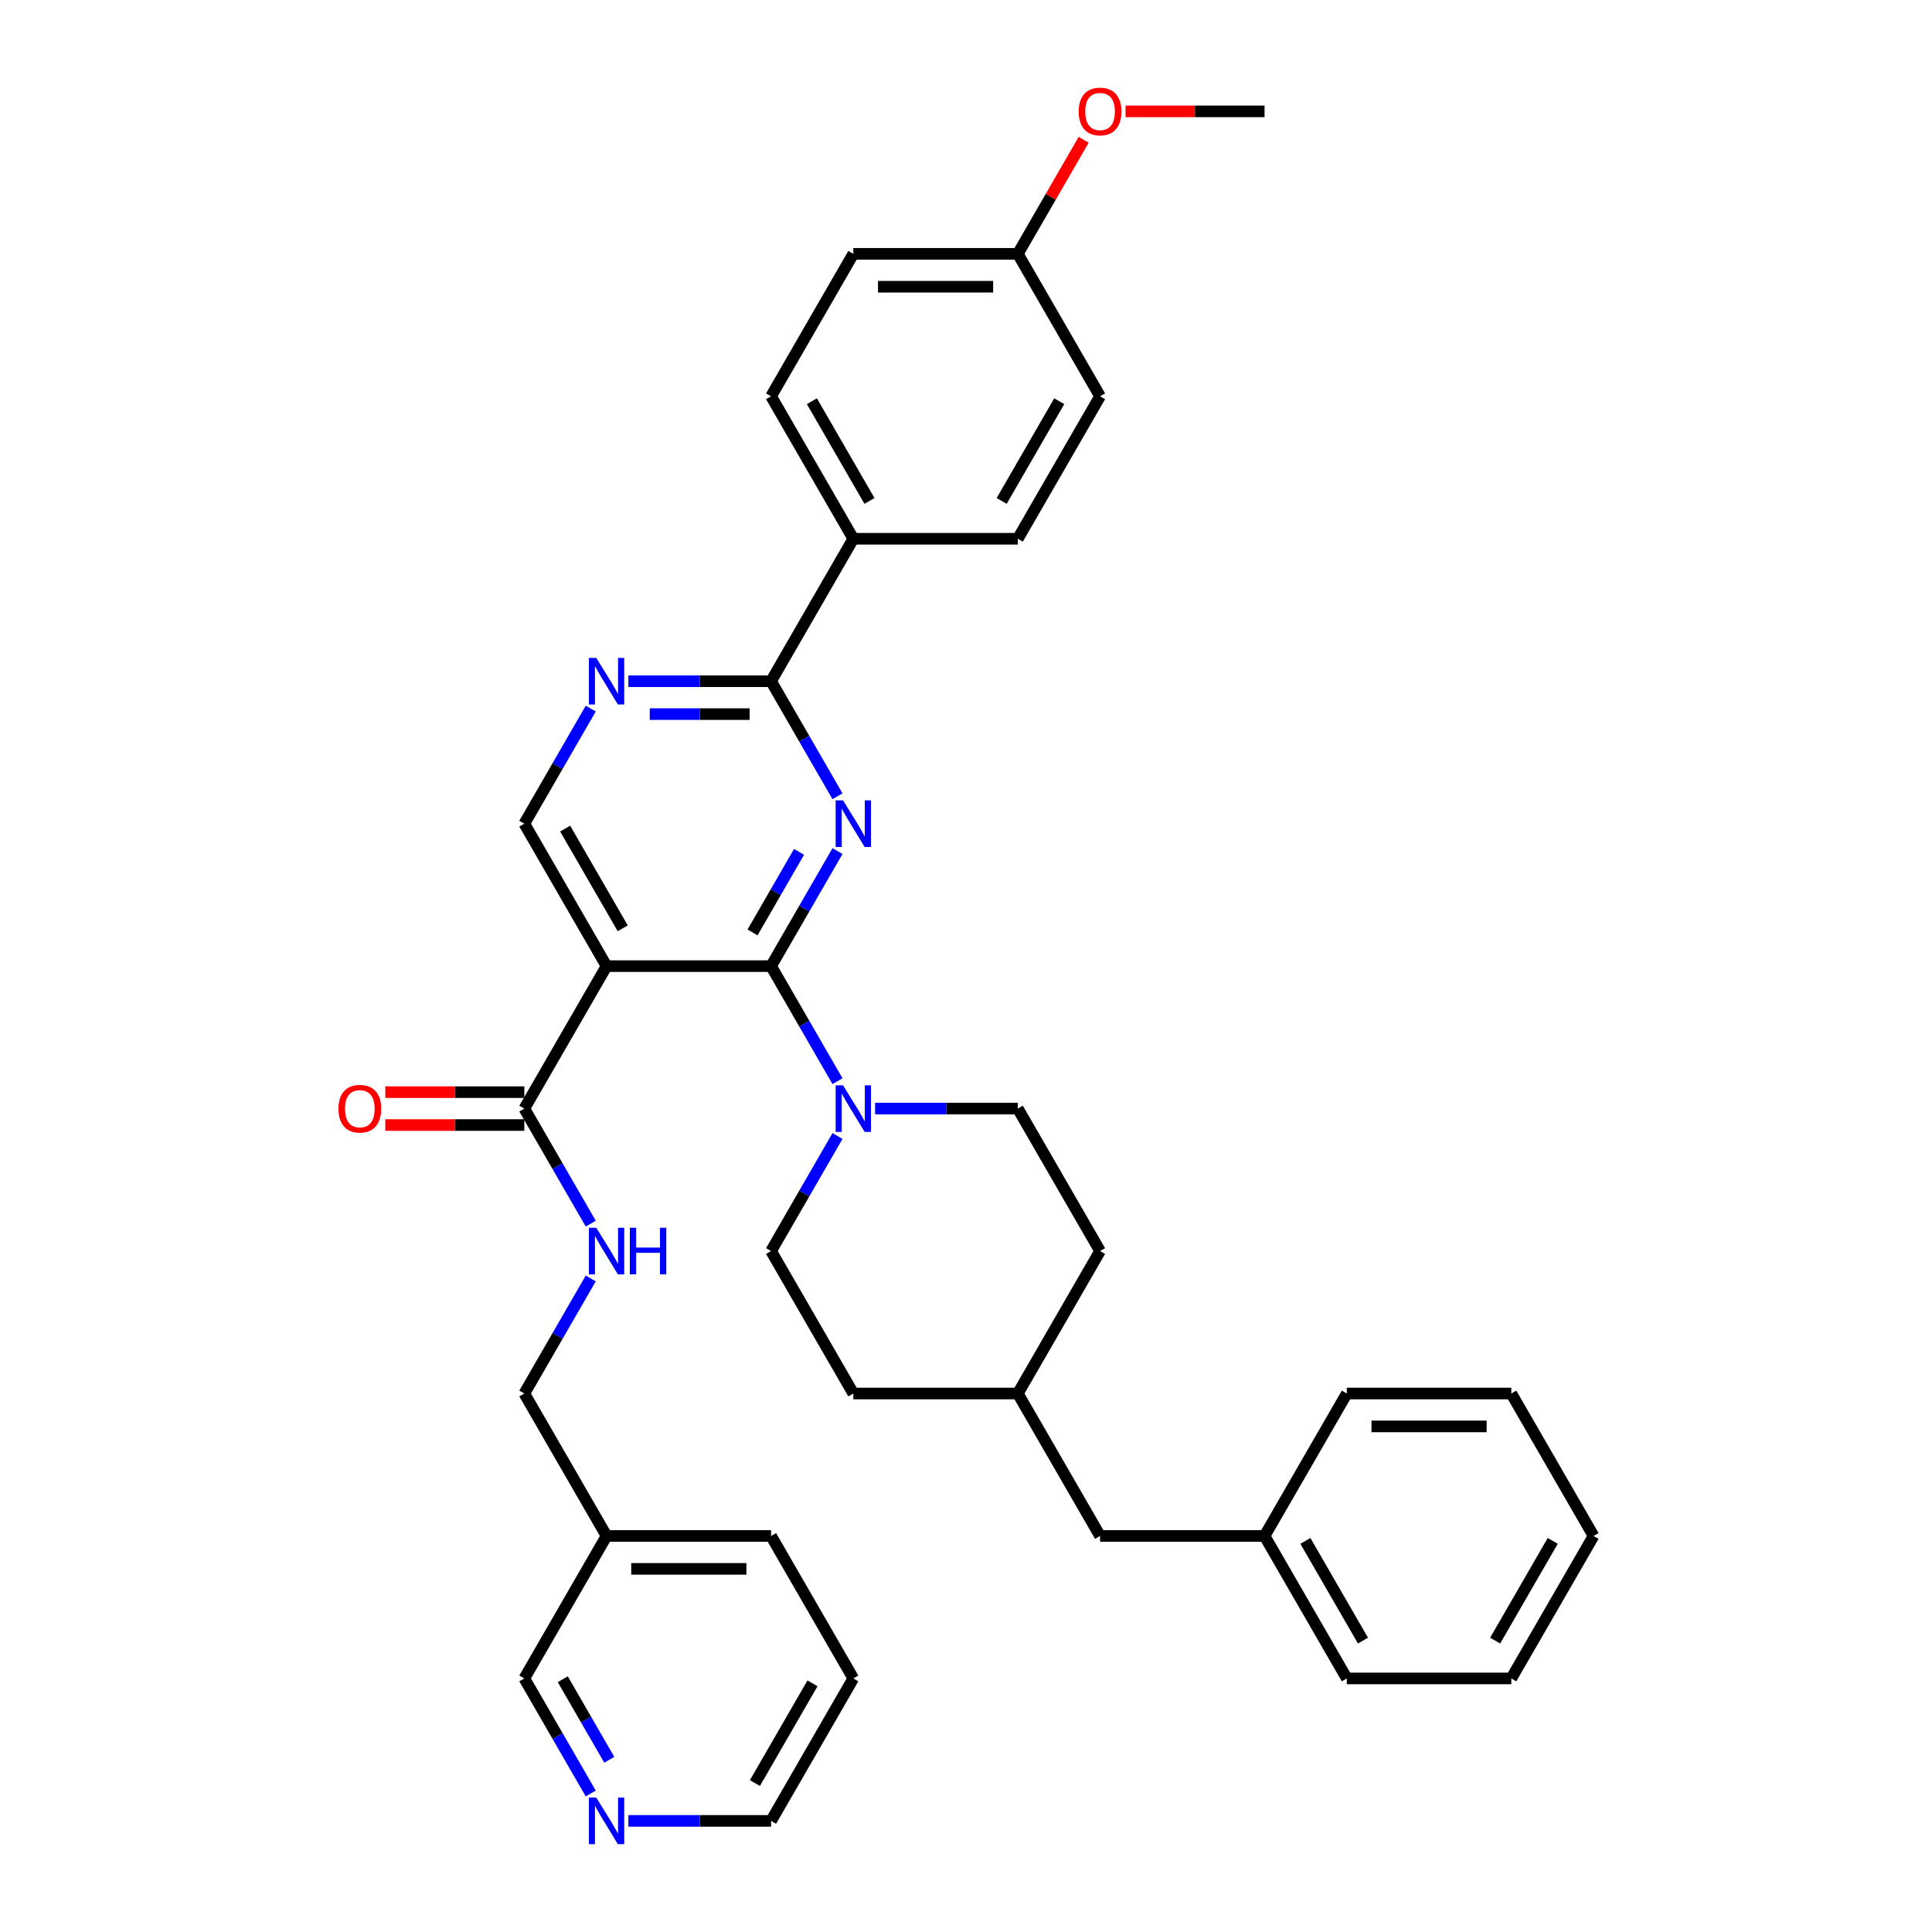 <?xml version='1.0' encoding='iso-8859-1'?>
<svg version='1.1' baseProfile='full'
              xmlns='http://www.w3.org/2000/svg'
                      xmlns:rdkit='http://www.rdkit.org/xml'
                      xmlns:xlink='http://www.w3.org/1999/xlink'
                  xml:space='preserve'
width='1000px' height='1000px' viewBox='0 0 1000 1000'>
<!-- END OF HEADER -->
<rect style='opacity:1.0;fill:#FFFFFF;stroke:none' width='1000' height='1000' x='0' y='0'> </rect>
<path class='bond-0' d='M 271.388,565.291 L 235.415,565.291' style='fill:none;fill-rule:evenodd;stroke:#000000;stroke-width:6px;stroke-linecap:butt;stroke-linejoin:miter;stroke-opacity:1' />
<path class='bond-0' d='M 235.415,565.291 L 199.442,565.291' style='fill:none;fill-rule:evenodd;stroke:#FF0000;stroke-width:6px;stroke-linecap:butt;stroke-linejoin:miter;stroke-opacity:1' />
<path class='bond-0' d='M 271.388,582.319 L 235.415,582.319' style='fill:none;fill-rule:evenodd;stroke:#000000;stroke-width:6px;stroke-linecap:butt;stroke-linejoin:miter;stroke-opacity:1' />
<path class='bond-0' d='M 235.415,582.319 L 199.442,582.319' style='fill:none;fill-rule:evenodd;stroke:#FF0000;stroke-width:6px;stroke-linecap:butt;stroke-linejoin:miter;stroke-opacity:1' />
<path class='bond-1' d='M 271.388,573.805 L 288.58,603.581' style='fill:none;fill-rule:evenodd;stroke:#000000;stroke-width:6px;stroke-linecap:butt;stroke-linejoin:miter;stroke-opacity:1' />
<path class='bond-1' d='M 288.58,603.581 L 305.771,633.357' style='fill:none;fill-rule:evenodd;stroke:#0000FF;stroke-width:6px;stroke-linecap:butt;stroke-linejoin:miter;stroke-opacity:1' />
<path class='bond-2' d='M 271.388,573.805 L 313.96,500.068' style='fill:none;fill-rule:evenodd;stroke:#000000;stroke-width:6px;stroke-linecap:butt;stroke-linejoin:miter;stroke-opacity:1' />
<path class='bond-3' d='M 305.771,661.727 L 288.58,691.503' style='fill:none;fill-rule:evenodd;stroke:#0000FF;stroke-width:6px;stroke-linecap:butt;stroke-linejoin:miter;stroke-opacity:1' />
<path class='bond-3' d='M 288.58,691.503 L 271.388,721.279' style='fill:none;fill-rule:evenodd;stroke:#000000;stroke-width:6px;stroke-linecap:butt;stroke-linejoin:miter;stroke-opacity:1' />
<path class='bond-4' d='M 441.676,868.752 L 399.104,942.489' style='fill:none;fill-rule:evenodd;stroke:#000000;stroke-width:6px;stroke-linecap:butt;stroke-linejoin:miter;stroke-opacity:1' />
<path class='bond-4' d='M 420.543,871.298 L 390.743,922.914' style='fill:none;fill-rule:evenodd;stroke:#000000;stroke-width:6px;stroke-linecap:butt;stroke-linejoin:miter;stroke-opacity:1' />
<path class='bond-5' d='M 441.676,868.752 L 399.104,795.015' style='fill:none;fill-rule:evenodd;stroke:#000000;stroke-width:6px;stroke-linecap:butt;stroke-linejoin:miter;stroke-opacity:1' />
<path class='bond-6' d='M 399.104,942.489 L 362.169,942.489' style='fill:none;fill-rule:evenodd;stroke:#000000;stroke-width:6px;stroke-linecap:butt;stroke-linejoin:miter;stroke-opacity:1' />
<path class='bond-6' d='M 362.169,942.489 L 325.234,942.489' style='fill:none;fill-rule:evenodd;stroke:#0000FF;stroke-width:6px;stroke-linecap:butt;stroke-linejoin:miter;stroke-opacity:1' />
<path class='bond-7' d='M 526.82,721.279 L 569.392,795.015' style='fill:none;fill-rule:evenodd;stroke:#000000;stroke-width:6px;stroke-linecap:butt;stroke-linejoin:miter;stroke-opacity:1' />
<path class='bond-8' d='M 526.82,721.279 L 569.392,647.542' style='fill:none;fill-rule:evenodd;stroke:#000000;stroke-width:6px;stroke-linecap:butt;stroke-linejoin:miter;stroke-opacity:1' />
<path class='bond-9' d='M 526.82,721.279 L 441.676,721.279' style='fill:none;fill-rule:evenodd;stroke:#000000;stroke-width:6px;stroke-linecap:butt;stroke-linejoin:miter;stroke-opacity:1' />
<path class='bond-10' d='M 399.104,352.594 L 441.676,278.858' style='fill:none;fill-rule:evenodd;stroke:#000000;stroke-width:6px;stroke-linecap:butt;stroke-linejoin:miter;stroke-opacity:1' />
<path class='bond-11' d='M 399.104,352.594 L 362.169,352.594' style='fill:none;fill-rule:evenodd;stroke:#000000;stroke-width:6px;stroke-linecap:butt;stroke-linejoin:miter;stroke-opacity:1' />
<path class='bond-11' d='M 362.169,352.594 L 325.234,352.594' style='fill:none;fill-rule:evenodd;stroke:#0000FF;stroke-width:6px;stroke-linecap:butt;stroke-linejoin:miter;stroke-opacity:1' />
<path class='bond-11' d='M 388.024,369.623 L 362.169,369.623' style='fill:none;fill-rule:evenodd;stroke:#000000;stroke-width:6px;stroke-linecap:butt;stroke-linejoin:miter;stroke-opacity:1' />
<path class='bond-11' d='M 362.169,369.623 L 336.314,369.623' style='fill:none;fill-rule:evenodd;stroke:#0000FF;stroke-width:6px;stroke-linecap:butt;stroke-linejoin:miter;stroke-opacity:1' />
<path class='bond-12' d='M 399.104,352.594 L 416.296,382.37' style='fill:none;fill-rule:evenodd;stroke:#000000;stroke-width:6px;stroke-linecap:butt;stroke-linejoin:miter;stroke-opacity:1' />
<path class='bond-12' d='M 416.296,382.37 L 433.487,412.146' style='fill:none;fill-rule:evenodd;stroke:#0000FF;stroke-width:6px;stroke-linecap:butt;stroke-linejoin:miter;stroke-opacity:1' />
<path class='bond-13' d='M 305.771,366.779 L 288.58,396.555' style='fill:none;fill-rule:evenodd;stroke:#0000FF;stroke-width:6px;stroke-linecap:butt;stroke-linejoin:miter;stroke-opacity:1' />
<path class='bond-13' d='M 288.58,396.555 L 271.388,426.331' style='fill:none;fill-rule:evenodd;stroke:#000000;stroke-width:6px;stroke-linecap:butt;stroke-linejoin:miter;stroke-opacity:1' />
<path class='bond-14' d='M 271.388,426.331 L 313.96,500.068' style='fill:none;fill-rule:evenodd;stroke:#000000;stroke-width:6px;stroke-linecap:butt;stroke-linejoin:miter;stroke-opacity:1' />
<path class='bond-14' d='M 292.522,428.877 L 322.322,480.493' style='fill:none;fill-rule:evenodd;stroke:#000000;stroke-width:6px;stroke-linecap:butt;stroke-linejoin:miter;stroke-opacity:1' />
<path class='bond-15' d='M 313.96,500.068 L 399.104,500.068' style='fill:none;fill-rule:evenodd;stroke:#000000;stroke-width:6px;stroke-linecap:butt;stroke-linejoin:miter;stroke-opacity:1' />
<path class='bond-16' d='M 399.104,500.068 L 416.296,470.292' style='fill:none;fill-rule:evenodd;stroke:#000000;stroke-width:6px;stroke-linecap:butt;stroke-linejoin:miter;stroke-opacity:1' />
<path class='bond-16' d='M 416.296,470.292 L 433.487,440.516' style='fill:none;fill-rule:evenodd;stroke:#0000FF;stroke-width:6px;stroke-linecap:butt;stroke-linejoin:miter;stroke-opacity:1' />
<path class='bond-16' d='M 389.514,482.621 L 401.548,461.778' style='fill:none;fill-rule:evenodd;stroke:#000000;stroke-width:6px;stroke-linecap:butt;stroke-linejoin:miter;stroke-opacity:1' />
<path class='bond-16' d='M 401.548,461.778 L 413.582,440.935' style='fill:none;fill-rule:evenodd;stroke:#0000FF;stroke-width:6px;stroke-linecap:butt;stroke-linejoin:miter;stroke-opacity:1' />
<path class='bond-17' d='M 399.104,500.068 L 416.296,529.844' style='fill:none;fill-rule:evenodd;stroke:#000000;stroke-width:6px;stroke-linecap:butt;stroke-linejoin:miter;stroke-opacity:1' />
<path class='bond-17' d='M 416.296,529.844 L 433.487,559.62' style='fill:none;fill-rule:evenodd;stroke:#0000FF;stroke-width:6px;stroke-linecap:butt;stroke-linejoin:miter;stroke-opacity:1' />
<path class='bond-18' d='M 433.487,587.99 L 416.296,617.766' style='fill:none;fill-rule:evenodd;stroke:#0000FF;stroke-width:6px;stroke-linecap:butt;stroke-linejoin:miter;stroke-opacity:1' />
<path class='bond-18' d='M 416.296,617.766 L 399.104,647.542' style='fill:none;fill-rule:evenodd;stroke:#000000;stroke-width:6px;stroke-linecap:butt;stroke-linejoin:miter;stroke-opacity:1' />
<path class='bond-19' d='M 452.949,573.805 L 489.885,573.805' style='fill:none;fill-rule:evenodd;stroke:#0000FF;stroke-width:6px;stroke-linecap:butt;stroke-linejoin:miter;stroke-opacity:1' />
<path class='bond-19' d='M 489.885,573.805 L 526.82,573.805' style='fill:none;fill-rule:evenodd;stroke:#000000;stroke-width:6px;stroke-linecap:butt;stroke-linejoin:miter;stroke-opacity:1' />
<path class='bond-20' d='M 569.392,795.015 L 654.536,795.015' style='fill:none;fill-rule:evenodd;stroke:#000000;stroke-width:6px;stroke-linecap:butt;stroke-linejoin:miter;stroke-opacity:1' />
<path class='bond-21' d='M 654.536,795.015 L 697.108,868.752' style='fill:none;fill-rule:evenodd;stroke:#000000;stroke-width:6px;stroke-linecap:butt;stroke-linejoin:miter;stroke-opacity:1' />
<path class='bond-21' d='M 675.669,797.562 L 705.47,849.177' style='fill:none;fill-rule:evenodd;stroke:#000000;stroke-width:6px;stroke-linecap:butt;stroke-linejoin:miter;stroke-opacity:1' />
<path class='bond-22' d='M 654.536,795.015 L 697.108,721.279' style='fill:none;fill-rule:evenodd;stroke:#000000;stroke-width:6px;stroke-linecap:butt;stroke-linejoin:miter;stroke-opacity:1' />
<path class='bond-23' d='M 441.676,131.384 L 526.82,131.384' style='fill:none;fill-rule:evenodd;stroke:#000000;stroke-width:6px;stroke-linecap:butt;stroke-linejoin:miter;stroke-opacity:1' />
<path class='bond-23' d='M 454.448,148.413 L 514.049,148.413' style='fill:none;fill-rule:evenodd;stroke:#000000;stroke-width:6px;stroke-linecap:butt;stroke-linejoin:miter;stroke-opacity:1' />
<path class='bond-24' d='M 441.676,131.384 L 399.104,205.121' style='fill:none;fill-rule:evenodd;stroke:#000000;stroke-width:6px;stroke-linecap:butt;stroke-linejoin:miter;stroke-opacity:1' />
<path class='bond-25' d='M 526.82,131.384 L 569.392,205.121' style='fill:none;fill-rule:evenodd;stroke:#000000;stroke-width:6px;stroke-linecap:butt;stroke-linejoin:miter;stroke-opacity:1' />
<path class='bond-26' d='M 526.82,131.384 L 543.864,101.863' style='fill:none;fill-rule:evenodd;stroke:#000000;stroke-width:6px;stroke-linecap:butt;stroke-linejoin:miter;stroke-opacity:1' />
<path class='bond-26' d='M 543.864,101.863 L 560.908,72.343' style='fill:none;fill-rule:evenodd;stroke:#FF0000;stroke-width:6px;stroke-linecap:butt;stroke-linejoin:miter;stroke-opacity:1' />
<path class='bond-27' d='M 569.392,205.121 L 526.82,278.858' style='fill:none;fill-rule:evenodd;stroke:#000000;stroke-width:6px;stroke-linecap:butt;stroke-linejoin:miter;stroke-opacity:1' />
<path class='bond-27' d='M 548.259,207.667 L 518.459,259.283' style='fill:none;fill-rule:evenodd;stroke:#000000;stroke-width:6px;stroke-linecap:butt;stroke-linejoin:miter;stroke-opacity:1' />
<path class='bond-28' d='M 526.82,278.858 L 441.676,278.858' style='fill:none;fill-rule:evenodd;stroke:#000000;stroke-width:6px;stroke-linecap:butt;stroke-linejoin:miter;stroke-opacity:1' />
<path class='bond-29' d='M 441.676,278.858 L 399.104,205.121' style='fill:none;fill-rule:evenodd;stroke:#000000;stroke-width:6px;stroke-linecap:butt;stroke-linejoin:miter;stroke-opacity:1' />
<path class='bond-29' d='M 450.038,259.283 L 420.238,207.667' style='fill:none;fill-rule:evenodd;stroke:#000000;stroke-width:6px;stroke-linecap:butt;stroke-linejoin:miter;stroke-opacity:1' />
<path class='bond-30' d='M 582.59,57.647 L 618.563,57.647' style='fill:none;fill-rule:evenodd;stroke:#FF0000;stroke-width:6px;stroke-linecap:butt;stroke-linejoin:miter;stroke-opacity:1' />
<path class='bond-30' d='M 618.563,57.647 L 654.536,57.647' style='fill:none;fill-rule:evenodd;stroke:#000000;stroke-width:6px;stroke-linecap:butt;stroke-linejoin:miter;stroke-opacity:1' />
<path class='bond-31' d='M 569.392,647.542 L 526.82,573.805' style='fill:none;fill-rule:evenodd;stroke:#000000;stroke-width:6px;stroke-linecap:butt;stroke-linejoin:miter;stroke-opacity:1' />
<path class='bond-32' d='M 441.676,721.279 L 399.104,647.542' style='fill:none;fill-rule:evenodd;stroke:#000000;stroke-width:6px;stroke-linecap:butt;stroke-linejoin:miter;stroke-opacity:1' />
<path class='bond-33' d='M 697.108,868.752 L 782.252,868.752' style='fill:none;fill-rule:evenodd;stroke:#000000;stroke-width:6px;stroke-linecap:butt;stroke-linejoin:miter;stroke-opacity:1' />
<path class='bond-34' d='M 697.108,721.279 L 782.252,721.279' style='fill:none;fill-rule:evenodd;stroke:#000000;stroke-width:6px;stroke-linecap:butt;stroke-linejoin:miter;stroke-opacity:1' />
<path class='bond-34' d='M 709.88,738.307 L 769.481,738.307' style='fill:none;fill-rule:evenodd;stroke:#000000;stroke-width:6px;stroke-linecap:butt;stroke-linejoin:miter;stroke-opacity:1' />
<path class='bond-35' d='M 782.252,721.279 L 824.824,795.015' style='fill:none;fill-rule:evenodd;stroke:#000000;stroke-width:6px;stroke-linecap:butt;stroke-linejoin:miter;stroke-opacity:1' />
<path class='bond-36' d='M 782.252,868.752 L 824.824,795.015' style='fill:none;fill-rule:evenodd;stroke:#000000;stroke-width:6px;stroke-linecap:butt;stroke-linejoin:miter;stroke-opacity:1' />
<path class='bond-36' d='M 773.891,849.177 L 803.691,797.562' style='fill:none;fill-rule:evenodd;stroke:#000000;stroke-width:6px;stroke-linecap:butt;stroke-linejoin:miter;stroke-opacity:1' />
<path class='bond-37' d='M 305.771,928.304 L 288.58,898.528' style='fill:none;fill-rule:evenodd;stroke:#0000FF;stroke-width:6px;stroke-linecap:butt;stroke-linejoin:miter;stroke-opacity:1' />
<path class='bond-37' d='M 288.58,898.528 L 271.388,868.752' style='fill:none;fill-rule:evenodd;stroke:#000000;stroke-width:6px;stroke-linecap:butt;stroke-linejoin:miter;stroke-opacity:1' />
<path class='bond-37' d='M 315.361,910.857 L 303.327,890.014' style='fill:none;fill-rule:evenodd;stroke:#0000FF;stroke-width:6px;stroke-linecap:butt;stroke-linejoin:miter;stroke-opacity:1' />
<path class='bond-37' d='M 303.327,890.014 L 291.293,869.171' style='fill:none;fill-rule:evenodd;stroke:#000000;stroke-width:6px;stroke-linecap:butt;stroke-linejoin:miter;stroke-opacity:1' />
<path class='bond-38' d='M 271.388,868.752 L 313.96,795.015' style='fill:none;fill-rule:evenodd;stroke:#000000;stroke-width:6px;stroke-linecap:butt;stroke-linejoin:miter;stroke-opacity:1' />
<path class='bond-39' d='M 313.96,795.015 L 399.104,795.015' style='fill:none;fill-rule:evenodd;stroke:#000000;stroke-width:6px;stroke-linecap:butt;stroke-linejoin:miter;stroke-opacity:1' />
<path class='bond-39' d='M 326.732,812.044 L 386.333,812.044' style='fill:none;fill-rule:evenodd;stroke:#000000;stroke-width:6px;stroke-linecap:butt;stroke-linejoin:miter;stroke-opacity:1' />
<path class='bond-40' d='M 313.96,795.015 L 271.388,721.279' style='fill:none;fill-rule:evenodd;stroke:#000000;stroke-width:6px;stroke-linecap:butt;stroke-linejoin:miter;stroke-opacity:1' />
<path  class='atom-1' d='M 175.176 573.873
Q 175.176 568.083, 178.037 564.848
Q 180.897 561.612, 186.245 561.612
Q 191.592 561.612, 194.452 564.848
Q 197.313 568.083, 197.313 573.873
Q 197.313 579.731, 194.418 583.069
Q 191.523 586.372, 186.245 586.372
Q 180.932 586.372, 178.037 583.069
Q 175.176 579.765, 175.176 573.873
M 186.245 583.648
Q 189.923 583.648, 191.898 581.195
Q 193.907 578.709, 193.907 573.873
Q 193.907 569.139, 191.898 566.755
Q 189.923 564.337, 186.245 564.337
Q 182.566 564.337, 180.557 566.721
Q 178.582 569.105, 178.582 573.873
Q 178.582 578.743, 180.557 581.195
Q 182.566 583.648, 186.245 583.648
' fill='#FF0000'/>
<path  class='atom-2' d='M 308.63 635.485
L 316.532 648.257
Q 317.315 649.517, 318.575 651.799
Q 319.835 654.081, 319.904 654.217
L 319.904 635.485
L 323.105 635.485
L 323.105 659.598
L 319.801 659.598
L 311.321 645.635
Q 310.333 644, 309.278 642.127
Q 308.256 640.253, 307.949 639.674
L 307.949 659.598
L 304.816 659.598
L 304.816 635.485
L 308.63 635.485
' fill='#0000FF'/>
<path  class='atom-2' d='M 326 635.485
L 329.269 635.485
L 329.269 645.737
L 341.598 645.737
L 341.598 635.485
L 344.868 635.485
L 344.868 659.598
L 341.598 659.598
L 341.598 648.461
L 329.269 648.461
L 329.269 659.598
L 326 659.598
L 326 635.485
' fill='#0000FF'/>
<path  class='atom-7' d='M 308.63 340.538
L 316.532 353.31
Q 317.315 354.57, 318.575 356.852
Q 319.835 359.134, 319.904 359.27
L 319.904 340.538
L 323.105 340.538
L 323.105 364.651
L 319.801 364.651
L 311.321 350.687
Q 310.333 349.052, 309.278 347.179
Q 308.256 345.306, 307.949 344.727
L 307.949 364.651
L 304.816 364.651
L 304.816 340.538
L 308.63 340.538
' fill='#0000FF'/>
<path  class='atom-11' d='M 436.346 414.275
L 444.248 427.046
Q 445.031 428.307, 446.291 430.588
Q 447.551 432.87, 447.619 433.007
L 447.619 414.275
L 450.821 414.275
L 450.821 438.388
L 447.517 438.388
L 439.037 424.424
Q 438.049 422.789, 436.993 420.916
Q 435.972 419.043, 435.665 418.464
L 435.665 438.388
L 432.532 438.388
L 432.532 414.275
L 436.346 414.275
' fill='#0000FF'/>
<path  class='atom-12' d='M 436.346 561.749
L 444.248 574.52
Q 445.031 575.78, 446.291 578.062
Q 447.551 580.344, 447.619 580.48
L 447.619 561.749
L 450.821 561.749
L 450.821 585.861
L 447.517 585.861
L 439.037 571.898
Q 438.049 570.263, 436.993 568.39
Q 435.972 566.517, 435.665 565.938
L 435.665 585.861
L 432.532 585.861
L 432.532 561.749
L 436.346 561.749
' fill='#0000FF'/>
<path  class='atom-21' d='M 558.324 57.715
Q 558.324 51.925, 561.184 48.69
Q 564.045 45.455, 569.392 45.455
Q 574.739 45.455, 577.6 48.69
Q 580.461 51.925, 580.461 57.715
Q 580.461 63.573, 577.566 66.911
Q 574.671 70.214, 569.392 70.214
Q 564.079 70.214, 561.184 66.911
Q 558.324 63.607, 558.324 57.715
M 569.392 67.49
Q 573.071 67.49, 575.046 65.038
Q 577.055 62.551, 577.055 57.715
Q 577.055 52.981, 575.046 50.597
Q 573.071 48.179, 569.392 48.179
Q 565.714 48.179, 563.705 50.563
Q 561.729 52.947, 561.729 57.715
Q 561.729 62.586, 563.705 65.038
Q 565.714 67.49, 569.392 67.49
' fill='#FF0000'/>
<path  class='atom-32' d='M 308.63 930.433
L 316.532 943.204
Q 317.315 944.464, 318.575 946.746
Q 319.835 949.028, 319.904 949.164
L 319.904 930.433
L 323.105 930.433
L 323.105 954.545
L 319.801 954.545
L 311.321 940.582
Q 310.333 938.947, 309.278 937.074
Q 308.256 935.201, 307.949 934.622
L 307.949 954.545
L 304.816 954.545
L 304.816 930.433
L 308.63 930.433
' fill='#0000FF'/>
</svg>
